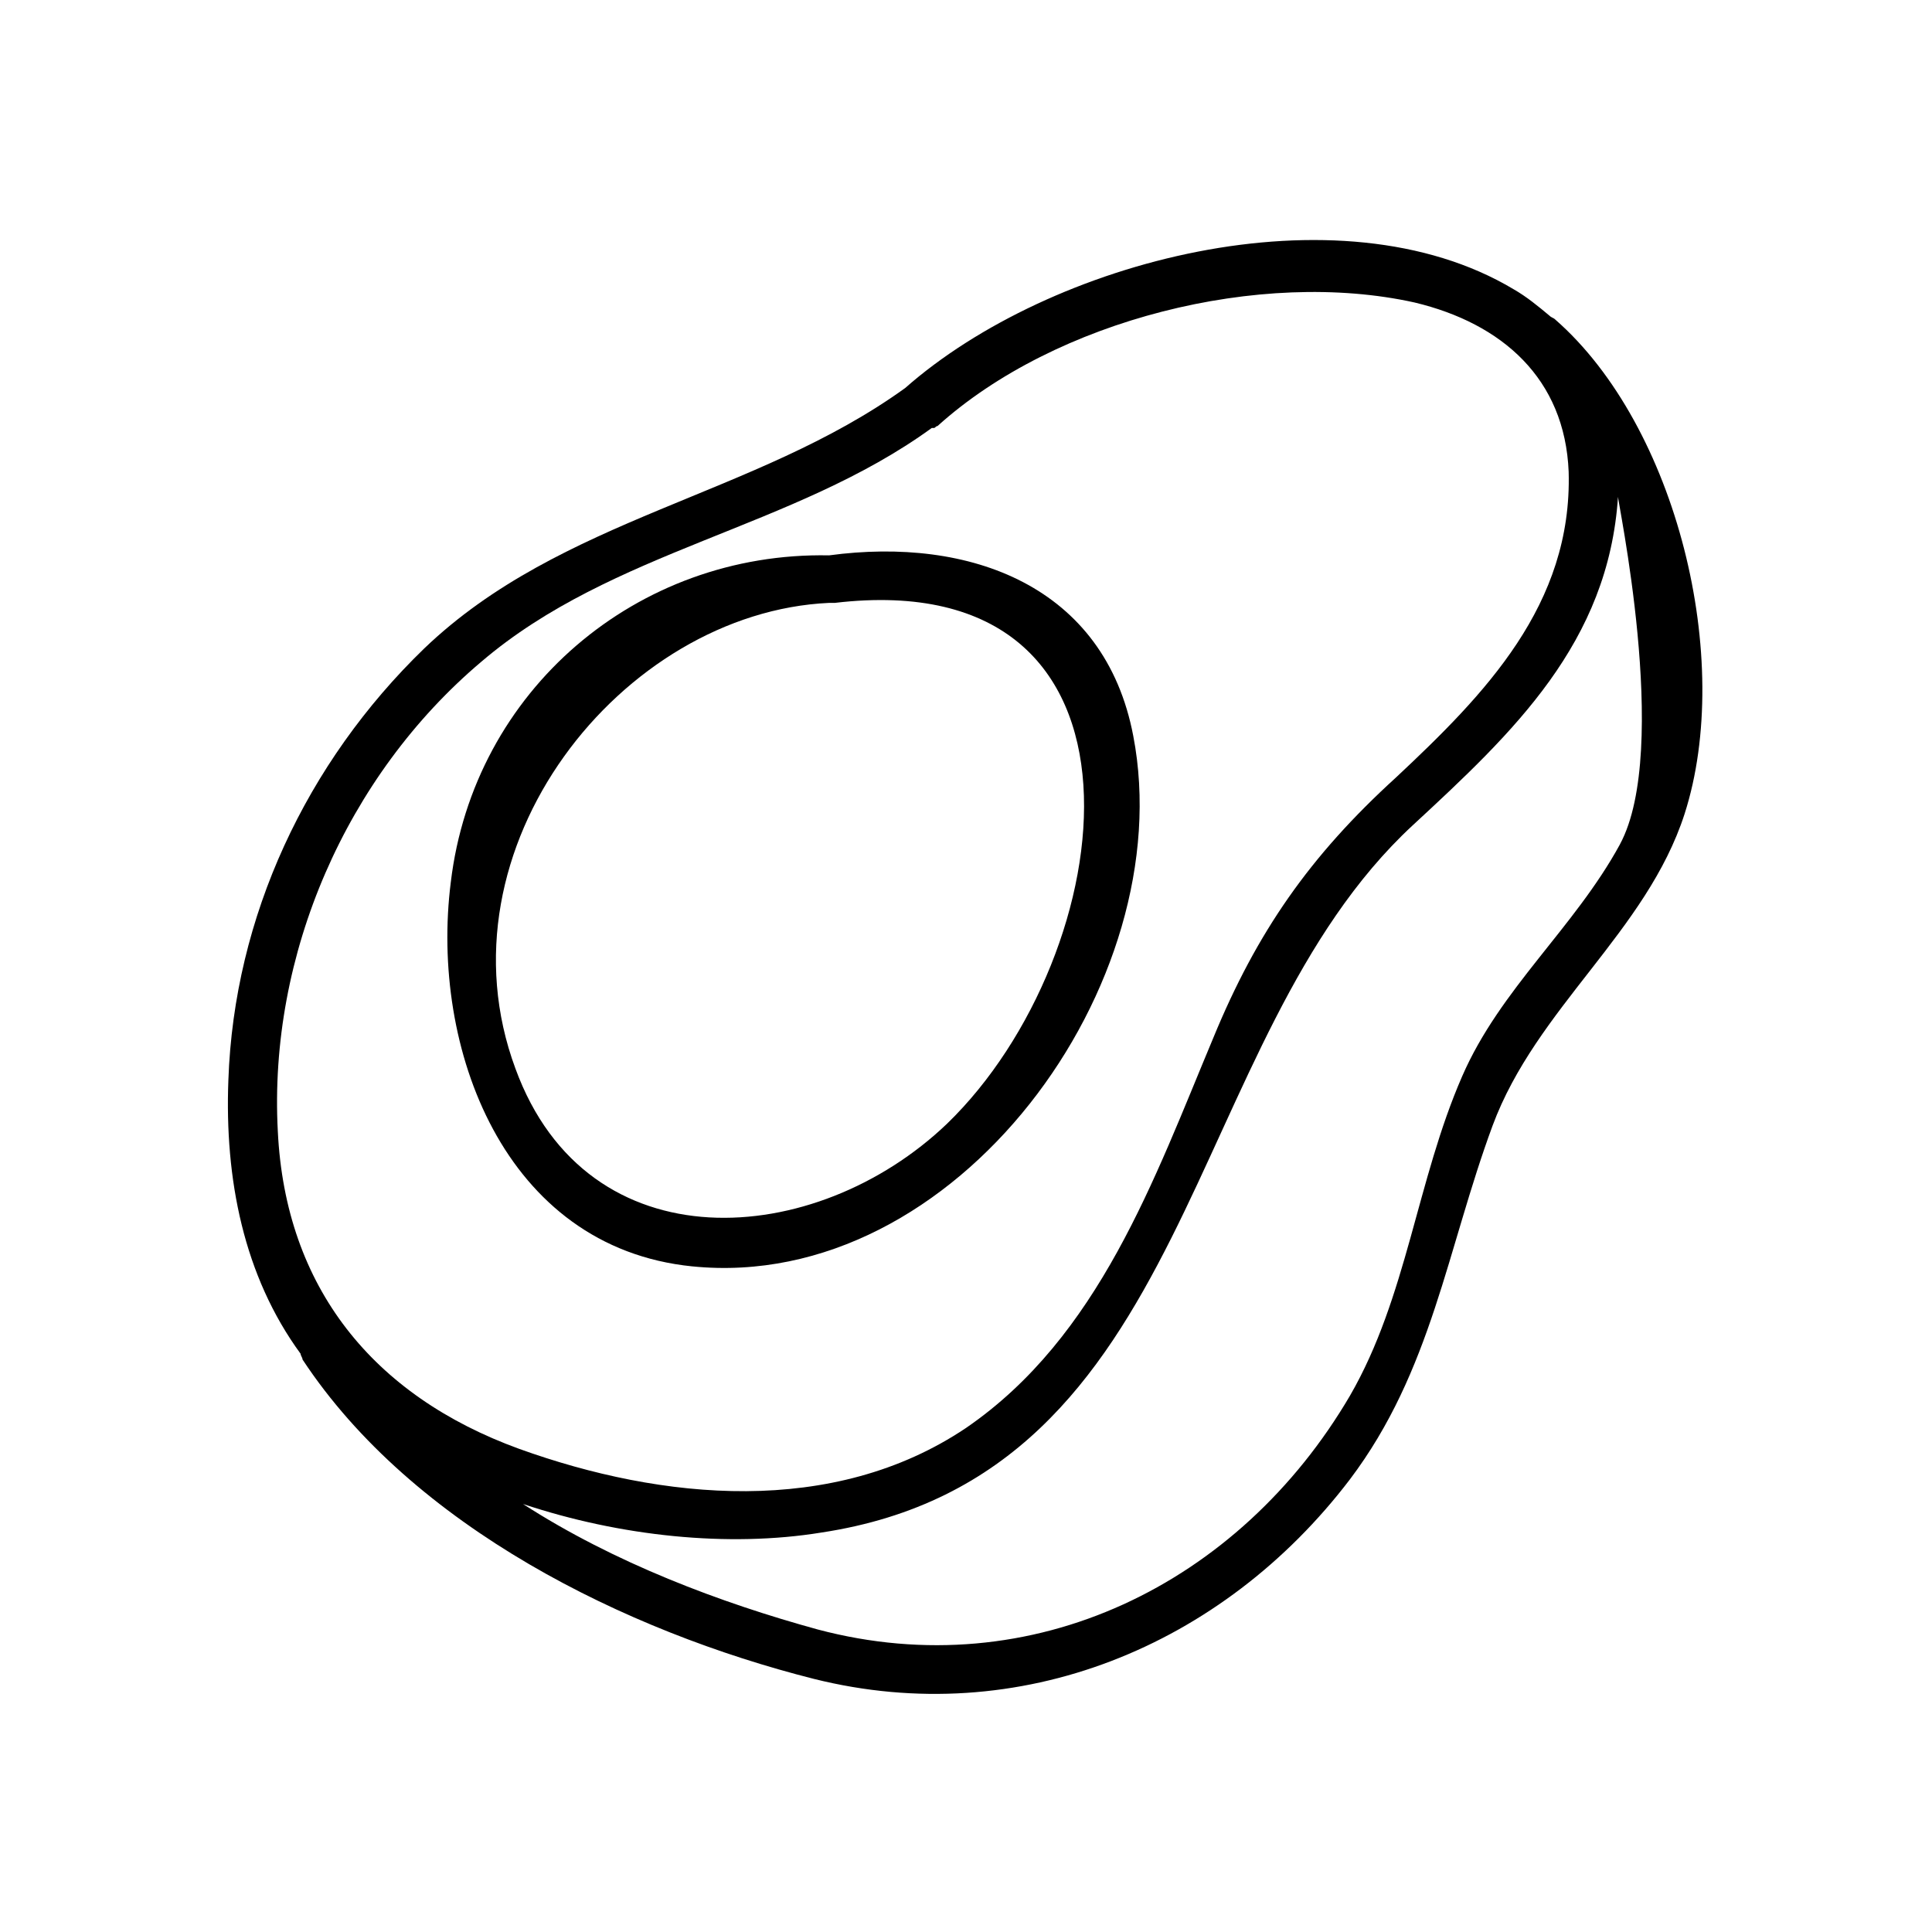 <?xml version="1.0" encoding="UTF-8"?>
<!-- Uploaded to: ICON Repo, www.svgrepo.com, Generator: ICON Repo Mixer Tools -->
<svg fill="#000000" width="800px" height="800px" version="1.1" viewBox="144 144 512 512" xmlns="http://www.w3.org/2000/svg">
 <g>
  <path d="m327.45 479.6c70.031 7.055 129.48-75.066 116.88-140.56-7.559-39.801-43.328-52.898-80.609-47.863-50.883-1.008-94.211 35.77-100.26 86.656-5.539 43.832 14.109 96.73 63.984 101.77zm36.273-175.83h1.512c89.68-10.578 76.074 93.203 29.727 138.04-34.762 33.25-95.219 37.785-114.36-14.609-21.664-58.441 28.211-120.91 83.125-123.43z"/>
  <path d="m556.18 228.7c-0.504-0.504-1.008-0.504-1.512-1.008-3.023-2.519-6.047-5.039-9.574-7.055-46.352-27.711-122.93-7.559-161.22 26.199-39.801 28.719-91.191 34.258-127.46 69.023-31.234 30.23-50.383 71.039-51.891 114.36-1.008 26.199 4.031 51.895 19.145 72.551 0 0.504 0.504 1.008 0.504 1.512 29.223 44.336 85.648 72.043 135.52 84.641 54.41 13.602 108.32-8.566 142.07-52.898 21.664-28.719 25.695-60.961 37.785-93.707 11.59-31.242 40.812-51.395 50.887-82.629 13.102-40.809-2.016-102.78-34.258-130.99zm-284.65 90.688c34.762-29.727 82.625-35.266 119.4-61.969h0.504c0.504 0 0.504-0.504 1.008-0.504 31.234-28.215 85.648-41.816 126.46-32.746 23.176 5.543 39.801 20.152 40.809 44.84 1.008 35.266-22.168 58.945-45.848 81.113-22.672 20.656-36.777 40.809-48.367 69.023-15.617 37.281-30.23 79.098-65.496 103.28-35.266 23.68-80.609 19.145-118.39 5.543-38.793-14.105-61.969-42.824-63.984-84.137-2.516-46.859 18.141-94.219 53.91-124.45zm301.78 48.363c-12.09 22.168-31.738 38.289-41.816 61.465-12.09 27.711-14.609 58.441-29.727 84.641-29.223 49.879-84.137 77.082-141.07 61.969-25.695-7.055-53.906-17.633-78.09-33.25 25.695 8.566 54.41 11.586 79.098 7.559 99.754-15.113 95.219-130.49 156.68-187.42 26.703-24.688 51.891-48.367 54.41-87.16-0.5-0.504 14.109 67.004 0.508 92.195z"/>
 </g>
</svg>